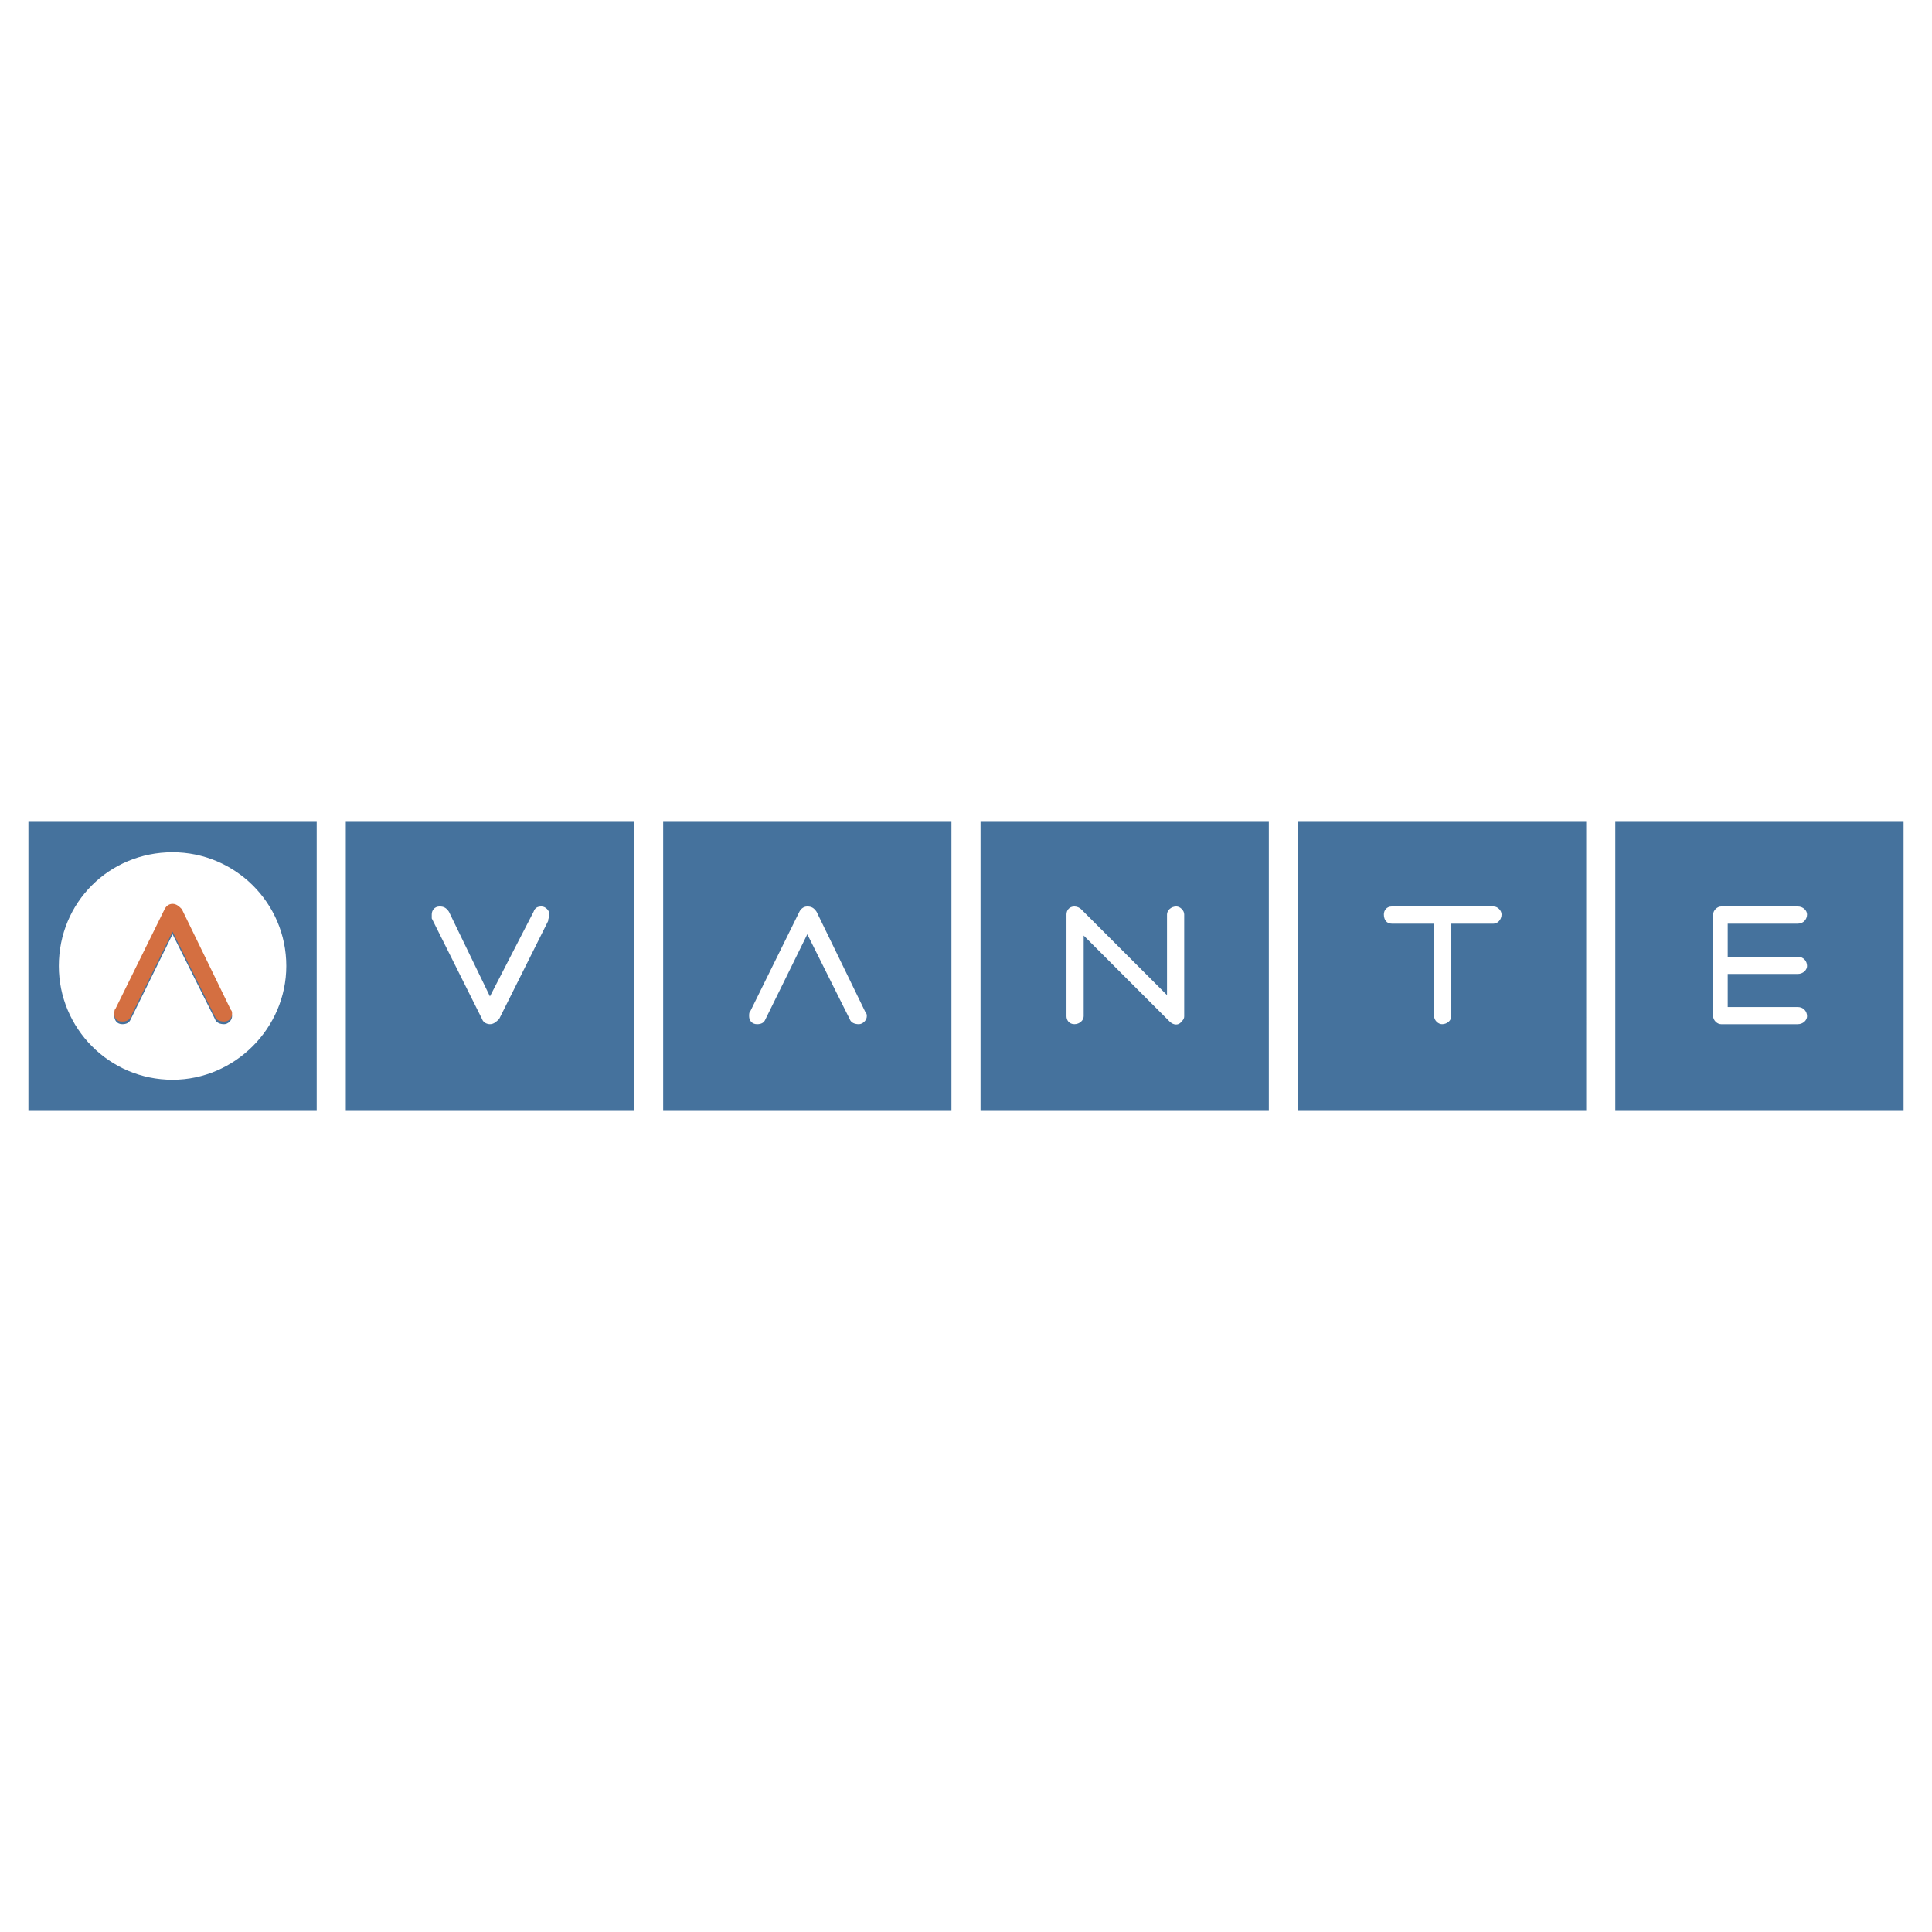 <?xml version="1.0" encoding="utf-8"?>
<!-- Generator: Adobe Illustrator 13.0.0, SVG Export Plug-In . SVG Version: 6.00 Build 14948)  -->
<!DOCTYPE svg PUBLIC "-//W3C//DTD SVG 1.0//EN" "http://www.w3.org/TR/2001/REC-SVG-20010904/DTD/svg10.dtd">
<svg version="1.0" id="Layer_1" xmlns="http://www.w3.org/2000/svg" xmlns:xlink="http://www.w3.org/1999/xlink" x="0px" y="0px"
	 width="192.756px" height="192.756px" viewBox="0 0 192.756 192.756" enable-background="new 0 0 192.756 192.756"
	 xml:space="preserve">
<g>
	<polygon fill-rule="evenodd" clip-rule="evenodd" fill="#FFFFFF" points="0,0 192.756,0 192.756,192.756 0,192.756 0,0 	"/>
	<path fill-rule="evenodd" clip-rule="evenodd" fill="#45729D" d="M54.686,91.892l-4.882,9.764
		c-0.264,0.264-0.528,0.527-0.923,0.527c-0.264,0-0.66-0.133-0.792-0.527l-5.013-10.028c0-0.131,0-0.263,0-0.396
		c0-0.396,0.264-0.792,0.792-0.792c0.396,0,0.66,0.132,0.923,0.527l4.09,8.444l4.354-8.444c0.132-0.396,0.396-0.527,0.792-0.527
		s0.792,0.396,0.792,0.792C54.818,91.497,54.686,91.628,54.686,91.892L54.686,91.892z M34.5,110.76h28.762V81.997H34.5V110.76
		L34.5,110.76z"/>
	<path fill-rule="evenodd" clip-rule="evenodd" fill="#45729D" d="M74.873,100.863l4.881-9.895c0.132-0.264,0.396-0.527,0.792-0.527
		c0.396,0,0.659,0.132,0.923,0.527l4.881,10.028c0.132,0.131,0.132,0.264,0.132,0.395c0,0.396-0.396,0.793-0.792,0.793
		c-0.396,0-0.792-0.133-0.923-0.527l-4.222-8.445l-4.223,8.576c-0.132,0.264-0.396,0.396-0.791,0.396
		c-0.528,0-0.792-0.396-0.792-0.793C74.74,101.127,74.74,100.996,74.873,100.863L74.873,100.863z M66.165,110.76h28.762V81.997
		H66.165V110.76L66.165,110.76z"/>
	<path fill-rule="evenodd" clip-rule="evenodd" fill="#45729D" d="M116.433,99.281v-8.049c0-0.396,0.396-0.792,0.924-0.792
		c0.396,0,0.791,0.396,0.791,0.792v10.158c0,0.266-0.132,0.396-0.264,0.529c-0.264,0.395-0.792,0.395-1.188,0l-8.576-8.577v8.047
		c0,0.396-0.396,0.793-0.924,0.793c-0.527,0-0.791-0.396-0.791-0.793V91.232c0-0.396,0.264-0.792,0.791-0.792
		c0.265,0,0.528,0.132,0.66,0.264L116.433,99.281L116.433,99.281z M97.829,110.76h28.763V81.997H97.829V110.76L97.829,110.76z"/>
	<path fill-rule="evenodd" clip-rule="evenodd" fill="#45729D" d="M144.799,92.156v9.235c0,0.396-0.396,0.793-0.924,0.793
		c-0.396,0-0.791-0.396-0.791-0.793v-9.235h-4.223c-0.527,0-0.791-0.396-0.791-0.923c0-0.396,0.264-0.792,0.791-0.792h10.159
		c0.396,0,0.792,0.396,0.792,0.792c0,0.528-0.396,0.923-0.792,0.923H144.799L144.799,92.156z M129.494,110.76h28.763V81.997h-28.763
		V110.76L129.494,110.76z"/>
	<path fill-rule="evenodd" clip-rule="evenodd" fill="#45729D" d="M2.834,110.76h28.763V81.997H2.834V110.76L2.834,110.76z
		 M17.216,107.725c-6.333,0-11.347-5.146-11.347-11.347c0-6.333,5.014-11.347,11.347-11.347c6.201,0,11.347,5.014,11.347,11.347
		C28.562,102.578,23.417,107.725,17.216,107.725L17.216,107.725z"/>
	<path fill-rule="evenodd" clip-rule="evenodd" fill="#45729D" d="M18.14,90.968c-0.264-0.396-0.528-0.527-0.924-0.527
		s-0.66,0.264-0.792,0.527l-4.882,9.895c-0.132,0.133-0.132,0.264-0.132,0.527c0,0.396,0.264,0.793,0.792,0.793
		c0.396,0,0.66-0.133,0.792-0.396l4.222-8.576l4.222,8.445c0.132,0.395,0.527,0.527,0.923,0.527s0.792-0.396,0.792-0.793
		c0-0.131,0-0.264-0.132-0.395L18.14,90.968L18.14,90.968z"/>
	<path fill-rule="evenodd" clip-rule="evenodd" fill="#D46F41" d="M11.542,100.6l4.882-9.895c0.132-0.264,0.396-0.527,0.792-0.527
		s0.66,0.264,0.924,0.527l4.881,10.028c0.132,0.131,0.132,0.264,0.132,0.395c0,0.529-0.396,0.793-0.792,0.793
		s-0.792-0.133-0.923-0.529l-4.222-8.443l-4.222,8.576c-0.132,0.264-0.396,0.396-0.792,0.396c-0.528,0-0.792-0.264-0.792-0.793
		C11.411,100.863,11.411,100.732,11.542,100.6L11.542,100.6z"/>
	<path fill-rule="evenodd" clip-rule="evenodd" fill="#45729D" d="M161.159,110.76h28.762V81.997h-28.762V110.76L161.159,110.76z
		 M179.366,95.455c0.528,0,0.924,0.396,0.924,0.923c0,0.396-0.396,0.792-0.924,0.792h-6.992v3.299h6.992
		c0.528,0,0.924,0.395,0.924,0.922c0,0.396-0.396,0.793-0.924,0.793h-7.652c-0.396,0-0.792-0.396-0.792-0.793v-0.131
		c0,0,0,0,0-0.133v-9.762l0,0c0,0,0,0,0-0.132c0-0.396,0.396-0.792,0.792-0.792h7.652c0.528,0,0.924,0.396,0.924,0.792
		c0,0.528-0.396,0.923-0.924,0.923h-6.992v3.299H179.366L179.366,95.455z"/>
</g>
</svg>
